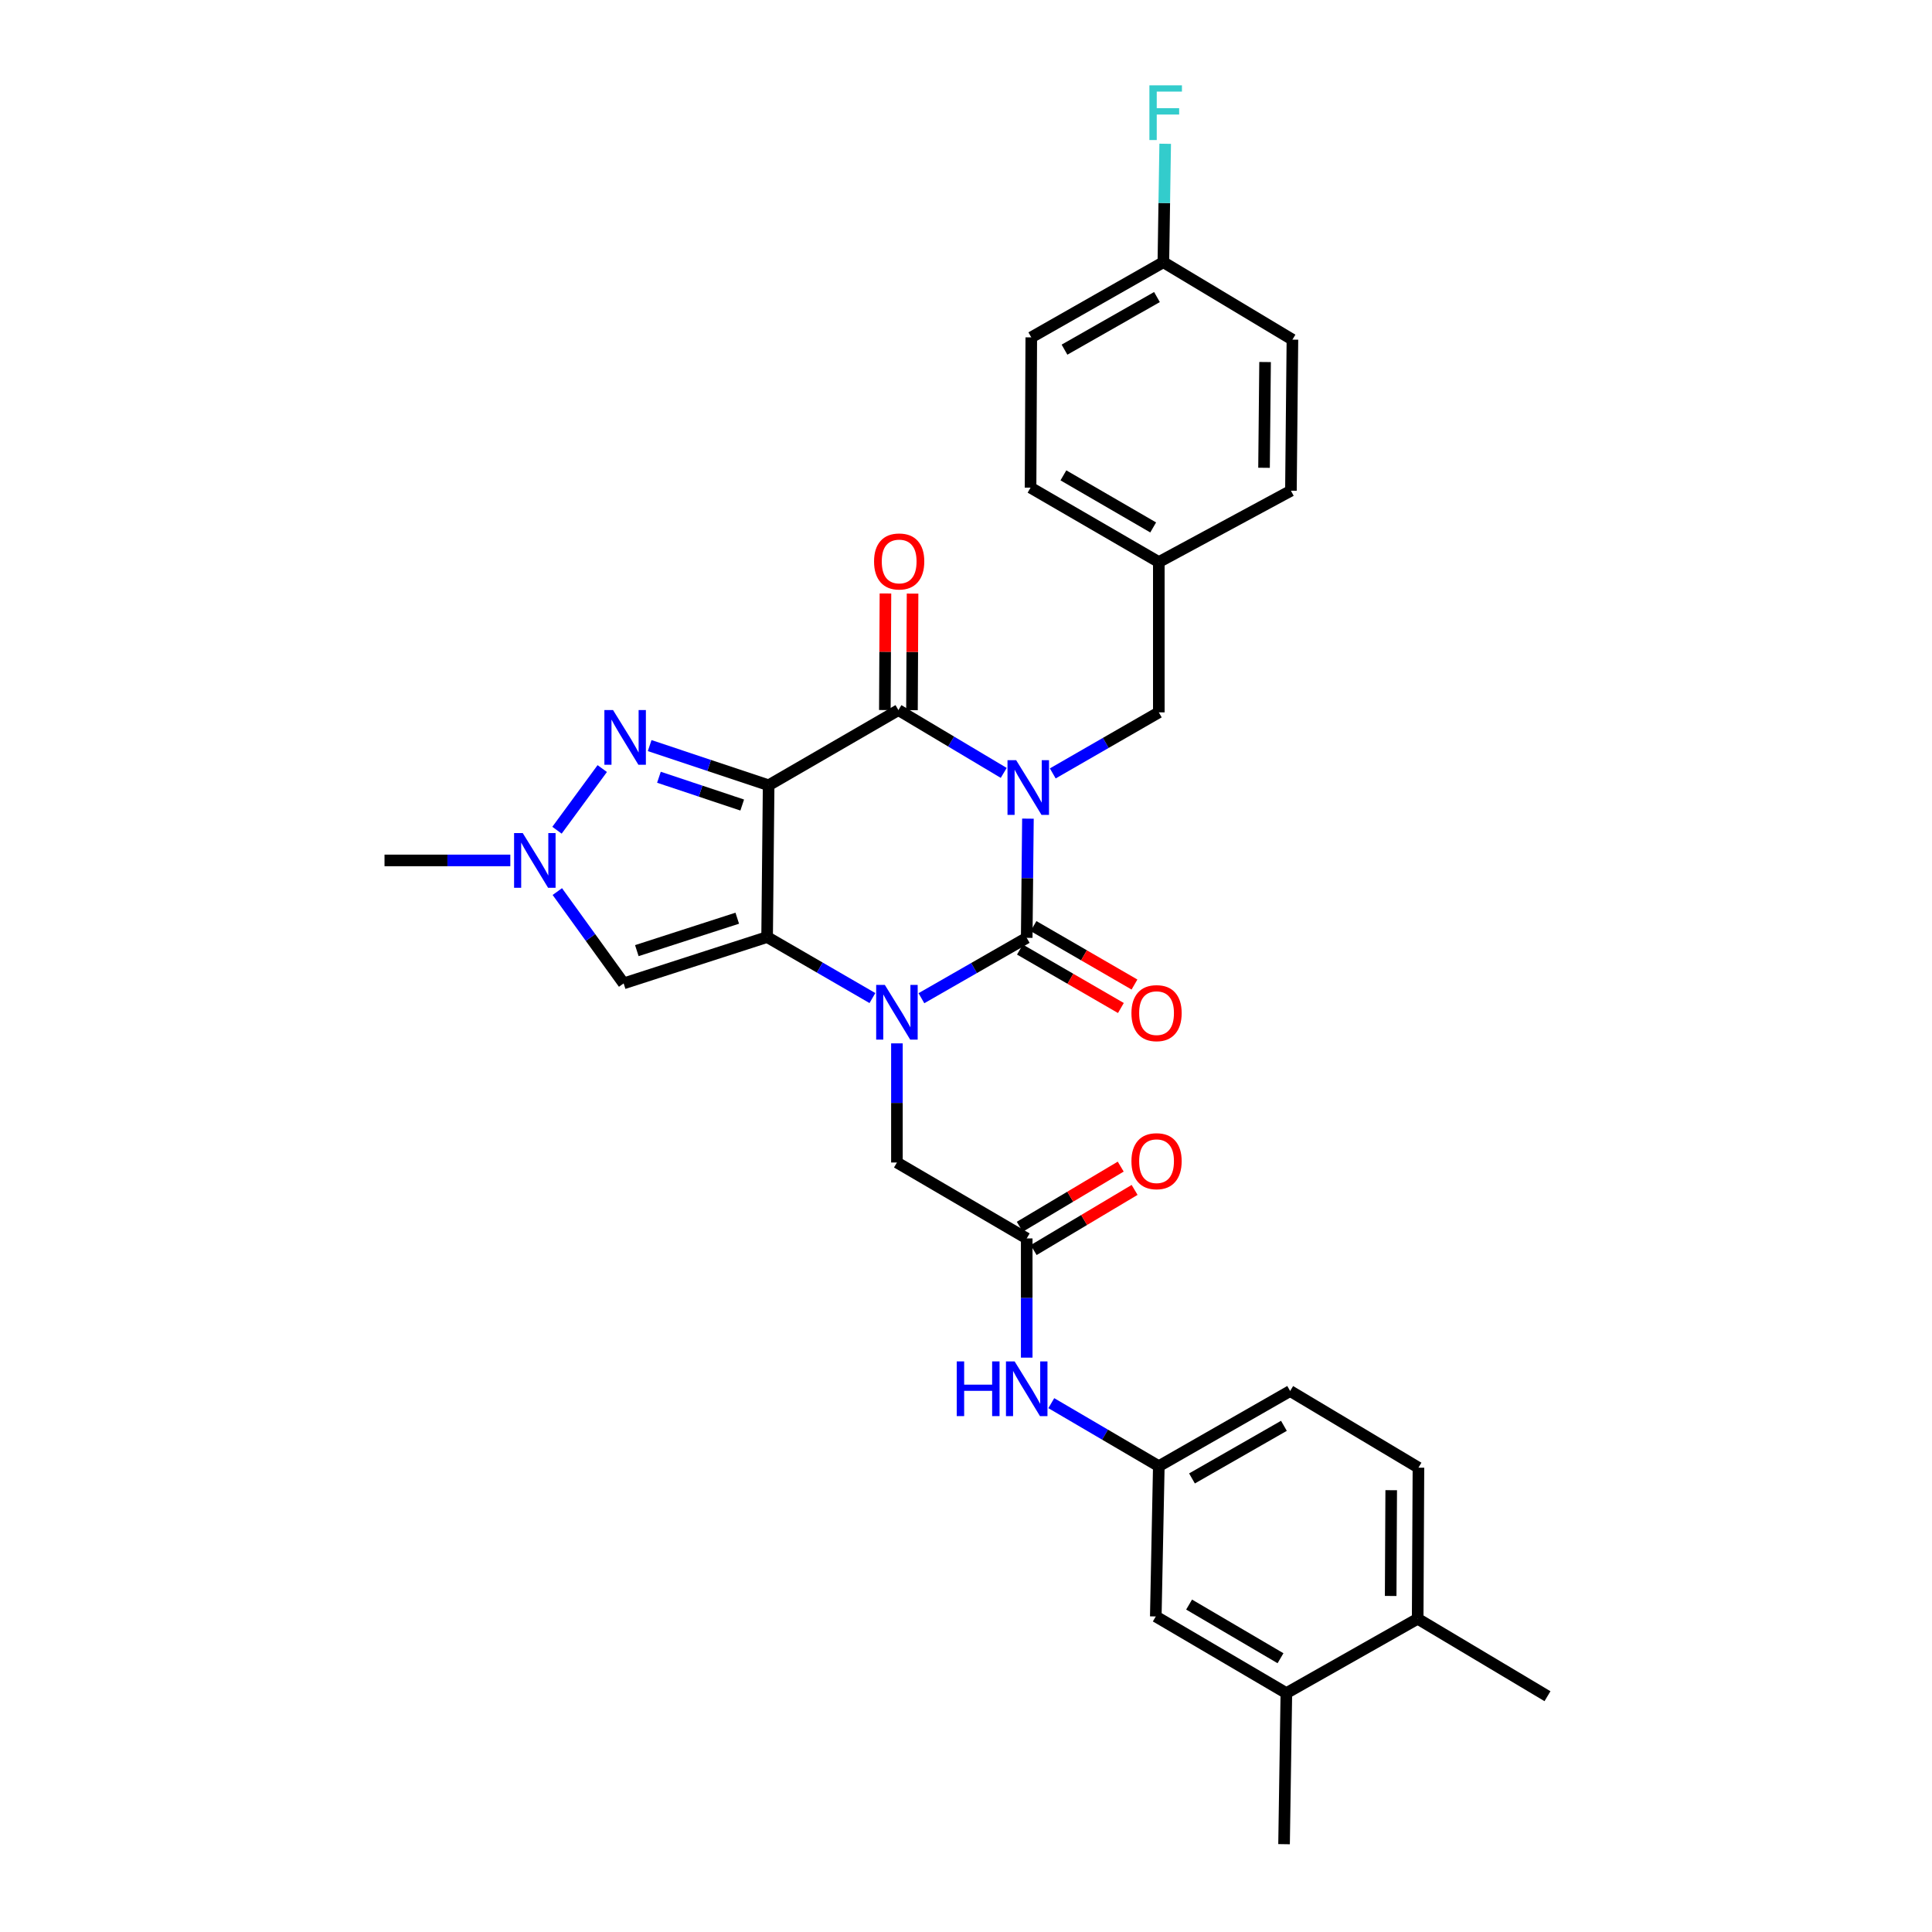 <?xml version='1.0' encoding='iso-8859-1'?>
<svg version='1.1' baseProfile='full'
              xmlns='http://www.w3.org/2000/svg'
                      xmlns:rdkit='http://www.rdkit.org/xml'
                      xmlns:xlink='http://www.w3.org/1999/xlink'
                  xml:space='preserve'
width='1000px' height='1000px' viewBox='0 0 1000 1000'>
<!-- END OF HEADER -->
<rect style='opacity:1.0;fill:#FFFFFF;stroke:none' width='1000' height='1000' x='0' y='0'> </rect>
<path class='bond-3' d='M 532.057,423.73 L 531.742,454.575' style='fill:none;fill-rule:evenodd;stroke:#0000FF;stroke-width:6px;stroke-linecap:butt;stroke-linejoin:miter;stroke-opacity:1' />
<path class='bond-3' d='M 531.742,454.575 L 531.426,485.419' style='fill:none;fill-rule:evenodd;stroke:#000000;stroke-width:6px;stroke-linecap:butt;stroke-linejoin:miter;stroke-opacity:1' />
<path class='bond-4' d='M 519.526,400.054 L 492.272,383.803' style='fill:none;fill-rule:evenodd;stroke:#0000FF;stroke-width:6px;stroke-linecap:butt;stroke-linejoin:miter;stroke-opacity:1' />
<path class='bond-4' d='M 492.272,383.803 L 465.018,367.551' style='fill:none;fill-rule:evenodd;stroke:#000000;stroke-width:6px;stroke-linecap:butt;stroke-linejoin:miter;stroke-opacity:1' />
<path class='bond-10' d='M 544.911,400.32 L 572.356,384.52' style='fill:none;fill-rule:evenodd;stroke:#0000FF;stroke-width:6px;stroke-linecap:butt;stroke-linejoin:miter;stroke-opacity:1' />
<path class='bond-10' d='M 572.356,384.52 L 599.8,368.721' style='fill:none;fill-rule:evenodd;stroke:#000000;stroke-width:6px;stroke-linecap:butt;stroke-linejoin:miter;stroke-opacity:1' />
<path class='bond-0' d='M 397.845,406.448 L 465.018,367.551' style='fill:none;fill-rule:evenodd;stroke:#000000;stroke-width:6px;stroke-linecap:butt;stroke-linejoin:miter;stroke-opacity:1' />
<path class='bond-1' d='M 397.845,406.448 L 397.057,485.021' style='fill:none;fill-rule:evenodd;stroke:#000000;stroke-width:6px;stroke-linecap:butt;stroke-linejoin:miter;stroke-opacity:1' />
<path class='bond-5' d='M 397.845,406.448 L 367.055,396.181' style='fill:none;fill-rule:evenodd;stroke:#000000;stroke-width:6px;stroke-linecap:butt;stroke-linejoin:miter;stroke-opacity:1' />
<path class='bond-5' d='M 367.055,396.181 L 336.265,385.915' style='fill:none;fill-rule:evenodd;stroke:#0000FF;stroke-width:6px;stroke-linecap:butt;stroke-linejoin:miter;stroke-opacity:1' />
<path class='bond-5' d='M 384.168,416.684 L 362.615,409.497' style='fill:none;fill-rule:evenodd;stroke:#000000;stroke-width:6px;stroke-linecap:butt;stroke-linejoin:miter;stroke-opacity:1' />
<path class='bond-5' d='M 362.615,409.497 L 341.062,402.311' style='fill:none;fill-rule:evenodd;stroke:#0000FF;stroke-width:6px;stroke-linecap:butt;stroke-linejoin:miter;stroke-opacity:1' />
<path class='bond-6' d='M 397.057,485.021 L 322.796,509.001' style='fill:none;fill-rule:evenodd;stroke:#000000;stroke-width:6px;stroke-linecap:butt;stroke-linejoin:miter;stroke-opacity:1' />
<path class='bond-6' d='M 381.605,475.261 L 329.622,492.046' style='fill:none;fill-rule:evenodd;stroke:#000000;stroke-width:6px;stroke-linecap:butt;stroke-linejoin:miter;stroke-opacity:1' />
<path class='bond-31' d='M 397.057,485.021 L 424.311,500.809' style='fill:none;fill-rule:evenodd;stroke:#000000;stroke-width:6px;stroke-linecap:butt;stroke-linejoin:miter;stroke-opacity:1' />
<path class='bond-31' d='M 424.311,500.809 L 451.565,516.596' style='fill:none;fill-rule:evenodd;stroke:#0000FF;stroke-width:6px;stroke-linecap:butt;stroke-linejoin:miter;stroke-opacity:1' />
<path class='bond-2' d='M 476.922,516.673 L 504.174,501.046' style='fill:none;fill-rule:evenodd;stroke:#0000FF;stroke-width:6px;stroke-linecap:butt;stroke-linejoin:miter;stroke-opacity:1' />
<path class='bond-2' d='M 504.174,501.046 L 531.426,485.419' style='fill:none;fill-rule:evenodd;stroke:#000000;stroke-width:6px;stroke-linecap:butt;stroke-linejoin:miter;stroke-opacity:1' />
<path class='bond-8' d='M 464.246,540.046 L 464.246,570.879' style='fill:none;fill-rule:evenodd;stroke:#0000FF;stroke-width:6px;stroke-linecap:butt;stroke-linejoin:miter;stroke-opacity:1' />
<path class='bond-8' d='M 464.246,570.879 L 464.246,601.712' style='fill:none;fill-rule:evenodd;stroke:#000000;stroke-width:6px;stroke-linecap:butt;stroke-linejoin:miter;stroke-opacity:1' />
<path class='bond-11' d='M 527.911,491.493 L 554.042,506.618' style='fill:none;fill-rule:evenodd;stroke:#000000;stroke-width:6px;stroke-linecap:butt;stroke-linejoin:miter;stroke-opacity:1' />
<path class='bond-11' d='M 554.042,506.618 L 580.174,521.743' style='fill:none;fill-rule:evenodd;stroke:#FF0000;stroke-width:6px;stroke-linecap:butt;stroke-linejoin:miter;stroke-opacity:1' />
<path class='bond-11' d='M 534.942,479.345 L 561.073,494.47' style='fill:none;fill-rule:evenodd;stroke:#000000;stroke-width:6px;stroke-linecap:butt;stroke-linejoin:miter;stroke-opacity:1' />
<path class='bond-11' d='M 561.073,494.47 L 587.205,509.594' style='fill:none;fill-rule:evenodd;stroke:#FF0000;stroke-width:6px;stroke-linecap:butt;stroke-linejoin:miter;stroke-opacity:1' />
<path class='bond-12' d='M 472.036,367.586 L 472.189,337.418' style='fill:none;fill-rule:evenodd;stroke:#000000;stroke-width:6px;stroke-linecap:butt;stroke-linejoin:miter;stroke-opacity:1' />
<path class='bond-12' d='M 472.189,337.418 L 472.341,307.25' style='fill:none;fill-rule:evenodd;stroke:#FF0000;stroke-width:6px;stroke-linecap:butt;stroke-linejoin:miter;stroke-opacity:1' />
<path class='bond-12' d='M 457.999,367.515 L 458.152,337.347' style='fill:none;fill-rule:evenodd;stroke:#000000;stroke-width:6px;stroke-linecap:butt;stroke-linejoin:miter;stroke-opacity:1' />
<path class='bond-12' d='M 458.152,337.347 L 458.305,307.179' style='fill:none;fill-rule:evenodd;stroke:#FF0000;stroke-width:6px;stroke-linecap:butt;stroke-linejoin:miter;stroke-opacity:1' />
<path class='bond-7' d='M 311.723,397.816 L 288.303,429.718' style='fill:none;fill-rule:evenodd;stroke:#0000FF;stroke-width:6px;stroke-linecap:butt;stroke-linejoin:miter;stroke-opacity:1' />
<path class='bond-33' d='M 322.796,509.001 L 305.633,485.238' style='fill:none;fill-rule:evenodd;stroke:#000000;stroke-width:6px;stroke-linecap:butt;stroke-linejoin:miter;stroke-opacity:1' />
<path class='bond-33' d='M 305.633,485.238 L 288.471,461.475' style='fill:none;fill-rule:evenodd;stroke:#0000FF;stroke-width:6px;stroke-linecap:butt;stroke-linejoin:miter;stroke-opacity:1' />
<path class='bond-26' d='M 264.141,445.353 L 231.583,445.353' style='fill:none;fill-rule:evenodd;stroke:#0000FF;stroke-width:6px;stroke-linecap:butt;stroke-linejoin:miter;stroke-opacity:1' />
<path class='bond-26' d='M 231.583,445.353 L 199.024,445.353' style='fill:none;fill-rule:evenodd;stroke:#000000;stroke-width:6px;stroke-linecap:butt;stroke-linejoin:miter;stroke-opacity:1' />
<path class='bond-9' d='M 464.246,601.712 L 531.426,641.007' style='fill:none;fill-rule:evenodd;stroke:#000000;stroke-width:6px;stroke-linecap:butt;stroke-linejoin:miter;stroke-opacity:1' />
<path class='bond-13' d='M 531.426,641.007 L 531.426,671.859' style='fill:none;fill-rule:evenodd;stroke:#000000;stroke-width:6px;stroke-linecap:butt;stroke-linejoin:miter;stroke-opacity:1' />
<path class='bond-13' d='M 531.426,671.859 L 531.426,702.711' style='fill:none;fill-rule:evenodd;stroke:#0000FF;stroke-width:6px;stroke-linecap:butt;stroke-linejoin:miter;stroke-opacity:1' />
<path class='bond-18' d='M 535.02,647.036 L 561.144,631.464' style='fill:none;fill-rule:evenodd;stroke:#000000;stroke-width:6px;stroke-linecap:butt;stroke-linejoin:miter;stroke-opacity:1' />
<path class='bond-18' d='M 561.144,631.464 L 587.268,615.892' style='fill:none;fill-rule:evenodd;stroke:#FF0000;stroke-width:6px;stroke-linecap:butt;stroke-linejoin:miter;stroke-opacity:1' />
<path class='bond-18' d='M 527.833,634.978 L 553.957,619.406' style='fill:none;fill-rule:evenodd;stroke:#000000;stroke-width:6px;stroke-linecap:butt;stroke-linejoin:miter;stroke-opacity:1' />
<path class='bond-18' d='M 553.957,619.406 L 580.081,603.834' style='fill:none;fill-rule:evenodd;stroke:#FF0000;stroke-width:6px;stroke-linecap:butt;stroke-linejoin:miter;stroke-opacity:1' />
<path class='bond-20' d='M 599.8,368.721 L 599.8,290.919' style='fill:none;fill-rule:evenodd;stroke:#000000;stroke-width:6px;stroke-linecap:butt;stroke-linejoin:miter;stroke-opacity:1' />
<path class='bond-15' d='M 544.148,726.273 L 571.974,742.582' style='fill:none;fill-rule:evenodd;stroke:#0000FF;stroke-width:6px;stroke-linecap:butt;stroke-linejoin:miter;stroke-opacity:1' />
<path class='bond-15' d='M 571.974,742.582 L 599.8,758.891' style='fill:none;fill-rule:evenodd;stroke:#000000;stroke-width:6px;stroke-linecap:butt;stroke-linejoin:miter;stroke-opacity:1' />
<path class='bond-14' d='M 665.819,876.354 L 598.233,836.677' style='fill:none;fill-rule:evenodd;stroke:#000000;stroke-width:6px;stroke-linecap:butt;stroke-linejoin:miter;stroke-opacity:1' />
<path class='bond-14' d='M 662.787,858.297 L 615.477,830.524' style='fill:none;fill-rule:evenodd;stroke:#000000;stroke-width:6px;stroke-linecap:butt;stroke-linejoin:miter;stroke-opacity:1' />
<path class='bond-29' d='M 665.819,876.354 L 664.626,954.545' style='fill:none;fill-rule:evenodd;stroke:#000000;stroke-width:6px;stroke-linecap:butt;stroke-linejoin:miter;stroke-opacity:1' />
<path class='bond-34' d='M 665.819,876.354 L 733.787,837.87' style='fill:none;fill-rule:evenodd;stroke:#000000;stroke-width:6px;stroke-linecap:butt;stroke-linejoin:miter;stroke-opacity:1' />
<path class='bond-16' d='M 599.8,758.891 L 598.233,836.677' style='fill:none;fill-rule:evenodd;stroke:#000000;stroke-width:6px;stroke-linecap:butt;stroke-linejoin:miter;stroke-opacity:1' />
<path class='bond-21' d='M 599.8,758.891 L 667.776,719.986' style='fill:none;fill-rule:evenodd;stroke:#000000;stroke-width:6px;stroke-linecap:butt;stroke-linejoin:miter;stroke-opacity:1' />
<path class='bond-21' d='M 616.969,765.238 L 664.552,738.004' style='fill:none;fill-rule:evenodd;stroke:#000000;stroke-width:6px;stroke-linecap:butt;stroke-linejoin:miter;stroke-opacity:1' />
<path class='bond-17' d='M 733.787,837.87 L 734.185,759.663' style='fill:none;fill-rule:evenodd;stroke:#000000;stroke-width:6px;stroke-linecap:butt;stroke-linejoin:miter;stroke-opacity:1' />
<path class='bond-17' d='M 719.81,826.068 L 720.089,771.323' style='fill:none;fill-rule:evenodd;stroke:#000000;stroke-width:6px;stroke-linecap:butt;stroke-linejoin:miter;stroke-opacity:1' />
<path class='bond-30' d='M 733.787,837.87 L 800.976,877.952' style='fill:none;fill-rule:evenodd;stroke:#000000;stroke-width:6px;stroke-linecap:butt;stroke-linejoin:miter;stroke-opacity:1' />
<path class='bond-19' d='M 734.185,759.663 L 667.776,719.986' style='fill:none;fill-rule:evenodd;stroke:#000000;stroke-width:6px;stroke-linecap:butt;stroke-linejoin:miter;stroke-opacity:1' />
<path class='bond-24' d='M 599.8,290.919 L 668.182,253.995' style='fill:none;fill-rule:evenodd;stroke:#000000;stroke-width:6px;stroke-linecap:butt;stroke-linejoin:miter;stroke-opacity:1' />
<path class='bond-25' d='M 599.8,290.919 L 533.415,252.412' style='fill:none;fill-rule:evenodd;stroke:#000000;stroke-width:6px;stroke-linecap:butt;stroke-linejoin:miter;stroke-opacity:1' />
<path class='bond-25' d='M 596.885,273.001 L 550.416,246.046' style='fill:none;fill-rule:evenodd;stroke:#000000;stroke-width:6px;stroke-linecap:butt;stroke-linejoin:miter;stroke-opacity:1' />
<path class='bond-22' d='M 602.155,135.721 L 533.789,174.618' style='fill:none;fill-rule:evenodd;stroke:#000000;stroke-width:6px;stroke-linecap:butt;stroke-linejoin:miter;stroke-opacity:1' />
<path class='bond-22' d='M 598.842,153.756 L 550.985,180.984' style='fill:none;fill-rule:evenodd;stroke:#000000;stroke-width:6px;stroke-linecap:butt;stroke-linejoin:miter;stroke-opacity:1' />
<path class='bond-23' d='M 602.155,135.721 L 602.628,105.07' style='fill:none;fill-rule:evenodd;stroke:#000000;stroke-width:6px;stroke-linecap:butt;stroke-linejoin:miter;stroke-opacity:1' />
<path class='bond-23' d='M 602.628,105.07 L 603.1,74.42' style='fill:none;fill-rule:evenodd;stroke:#33CCCC;stroke-width:6px;stroke-linecap:butt;stroke-linejoin:miter;stroke-opacity:1' />
<path class='bond-32' d='M 602.155,135.721 L 668.954,175.795' style='fill:none;fill-rule:evenodd;stroke:#000000;stroke-width:6px;stroke-linecap:butt;stroke-linejoin:miter;stroke-opacity:1' />
<path class='bond-27' d='M 668.182,253.995 L 668.954,175.795' style='fill:none;fill-rule:evenodd;stroke:#000000;stroke-width:6px;stroke-linecap:butt;stroke-linejoin:miter;stroke-opacity:1' />
<path class='bond-27' d='M 654.262,242.126 L 654.802,187.387' style='fill:none;fill-rule:evenodd;stroke:#000000;stroke-width:6px;stroke-linecap:butt;stroke-linejoin:miter;stroke-opacity:1' />
<path class='bond-28' d='M 533.415,252.412 L 533.789,174.618' style='fill:none;fill-rule:evenodd;stroke:#000000;stroke-width:6px;stroke-linecap:butt;stroke-linejoin:miter;stroke-opacity:1' />
<path  class='atom-0' d='M 525.962 393.465
L 535.242 408.465
Q 536.162 409.945, 537.642 412.625
Q 539.122 415.305, 539.202 415.465
L 539.202 393.465
L 542.962 393.465
L 542.962 421.785
L 539.082 421.785
L 529.122 405.385
Q 527.962 403.465, 526.722 401.265
Q 525.522 399.065, 525.162 398.385
L 525.162 421.785
L 521.482 421.785
L 521.482 393.465
L 525.962 393.465
' fill='#0000FF'/>
<path  class='atom-3' d='M 457.986 509.782
L 467.266 524.782
Q 468.186 526.262, 469.666 528.942
Q 471.146 531.622, 471.226 531.782
L 471.226 509.782
L 474.986 509.782
L 474.986 538.102
L 471.106 538.102
L 461.146 521.702
Q 459.986 519.782, 458.746 517.582
Q 457.546 515.382, 457.186 514.702
L 457.186 538.102
L 453.506 538.102
L 453.506 509.782
L 457.986 509.782
' fill='#0000FF'/>
<path  class='atom-6' d='M 317.308 367.521
L 326.588 382.521
Q 327.508 384.001, 328.988 386.681
Q 330.468 389.361, 330.548 389.521
L 330.548 367.521
L 334.308 367.521
L 334.308 395.841
L 330.428 395.841
L 320.468 379.441
Q 319.308 377.521, 318.068 375.321
Q 316.868 373.121, 316.508 372.441
L 316.508 395.841
L 312.828 395.841
L 312.828 367.521
L 317.308 367.521
' fill='#0000FF'/>
<path  class='atom-8' d='M 270.566 431.193
L 279.846 446.193
Q 280.766 447.673, 282.246 450.353
Q 283.726 453.033, 283.806 453.193
L 283.806 431.193
L 287.566 431.193
L 287.566 459.513
L 283.686 459.513
L 273.726 443.113
Q 272.566 441.193, 271.326 438.993
Q 270.126 436.793, 269.766 436.113
L 269.766 459.513
L 266.086 459.513
L 266.086 431.193
L 270.566 431.193
' fill='#0000FF'/>
<path  class='atom-12' d='M 585.63 524.396
Q 585.63 517.596, 588.99 513.796
Q 592.35 509.996, 598.63 509.996
Q 604.91 509.996, 608.27 513.796
Q 611.63 517.596, 611.63 524.396
Q 611.63 531.276, 608.23 535.196
Q 604.83 539.076, 598.63 539.076
Q 592.39 539.076, 588.99 535.196
Q 585.63 531.316, 585.63 524.396
M 598.63 535.876
Q 602.95 535.876, 605.27 532.996
Q 607.63 530.076, 607.63 524.396
Q 607.63 518.836, 605.27 516.036
Q 602.95 513.196, 598.63 513.196
Q 594.31 513.196, 591.95 515.996
Q 589.63 518.796, 589.63 524.396
Q 589.63 530.116, 591.95 532.996
Q 594.31 535.876, 598.63 535.876
' fill='#FF0000'/>
<path  class='atom-13' d='M 452.408 290.609
Q 452.408 283.809, 455.768 280.009
Q 459.128 276.209, 465.408 276.209
Q 471.688 276.209, 475.048 280.009
Q 478.408 283.809, 478.408 290.609
Q 478.408 297.489, 475.008 301.409
Q 471.608 305.289, 465.408 305.289
Q 459.168 305.289, 455.768 301.409
Q 452.408 297.529, 452.408 290.609
M 465.408 302.089
Q 469.728 302.089, 472.048 299.209
Q 474.408 296.289, 474.408 290.609
Q 474.408 285.049, 472.048 282.249
Q 469.728 279.409, 465.408 279.409
Q 461.088 279.409, 458.728 282.209
Q 456.408 285.009, 456.408 290.609
Q 456.408 296.329, 458.728 299.209
Q 461.088 302.089, 465.408 302.089
' fill='#FF0000'/>
<path  class='atom-14' d='M 495.206 704.657
L 499.046 704.657
L 499.046 716.697
L 513.526 716.697
L 513.526 704.657
L 517.366 704.657
L 517.366 732.977
L 513.526 732.977
L 513.526 719.897
L 499.046 719.897
L 499.046 732.977
L 495.206 732.977
L 495.206 704.657
' fill='#0000FF'/>
<path  class='atom-14' d='M 525.166 704.657
L 534.446 719.657
Q 535.366 721.137, 536.846 723.817
Q 538.326 726.497, 538.406 726.657
L 538.406 704.657
L 542.166 704.657
L 542.166 732.977
L 538.286 732.977
L 528.326 716.577
Q 527.166 714.657, 525.926 712.457
Q 524.726 710.257, 524.366 709.577
L 524.366 732.977
L 520.686 732.977
L 520.686 704.657
L 525.166 704.657
' fill='#0000FF'/>
<path  class='atom-19' d='M 585.63 601.028
Q 585.63 594.228, 588.99 590.428
Q 592.35 586.628, 598.63 586.628
Q 604.91 586.628, 608.27 590.428
Q 611.63 594.228, 611.63 601.028
Q 611.63 607.908, 608.23 611.828
Q 604.83 615.708, 598.63 615.708
Q 592.39 615.708, 588.99 611.828
Q 585.63 607.948, 585.63 601.028
M 598.63 612.508
Q 602.95 612.508, 605.27 609.628
Q 607.63 606.708, 607.63 601.028
Q 607.63 595.468, 605.27 592.668
Q 602.95 589.828, 598.63 589.828
Q 594.31 589.828, 591.95 592.628
Q 589.63 595.428, 589.63 601.028
Q 589.63 606.748, 591.95 609.628
Q 594.31 612.508, 598.63 612.508
' fill='#FF0000'/>
<path  class='atom-24' d='M 594.928 44.165
L 611.768 44.165
L 611.768 47.405
L 598.728 47.405
L 598.728 56.005
L 610.328 56.005
L 610.328 59.285
L 598.728 59.285
L 598.728 72.485
L 594.928 72.485
L 594.928 44.165
' fill='#33CCCC'/>
</svg>
